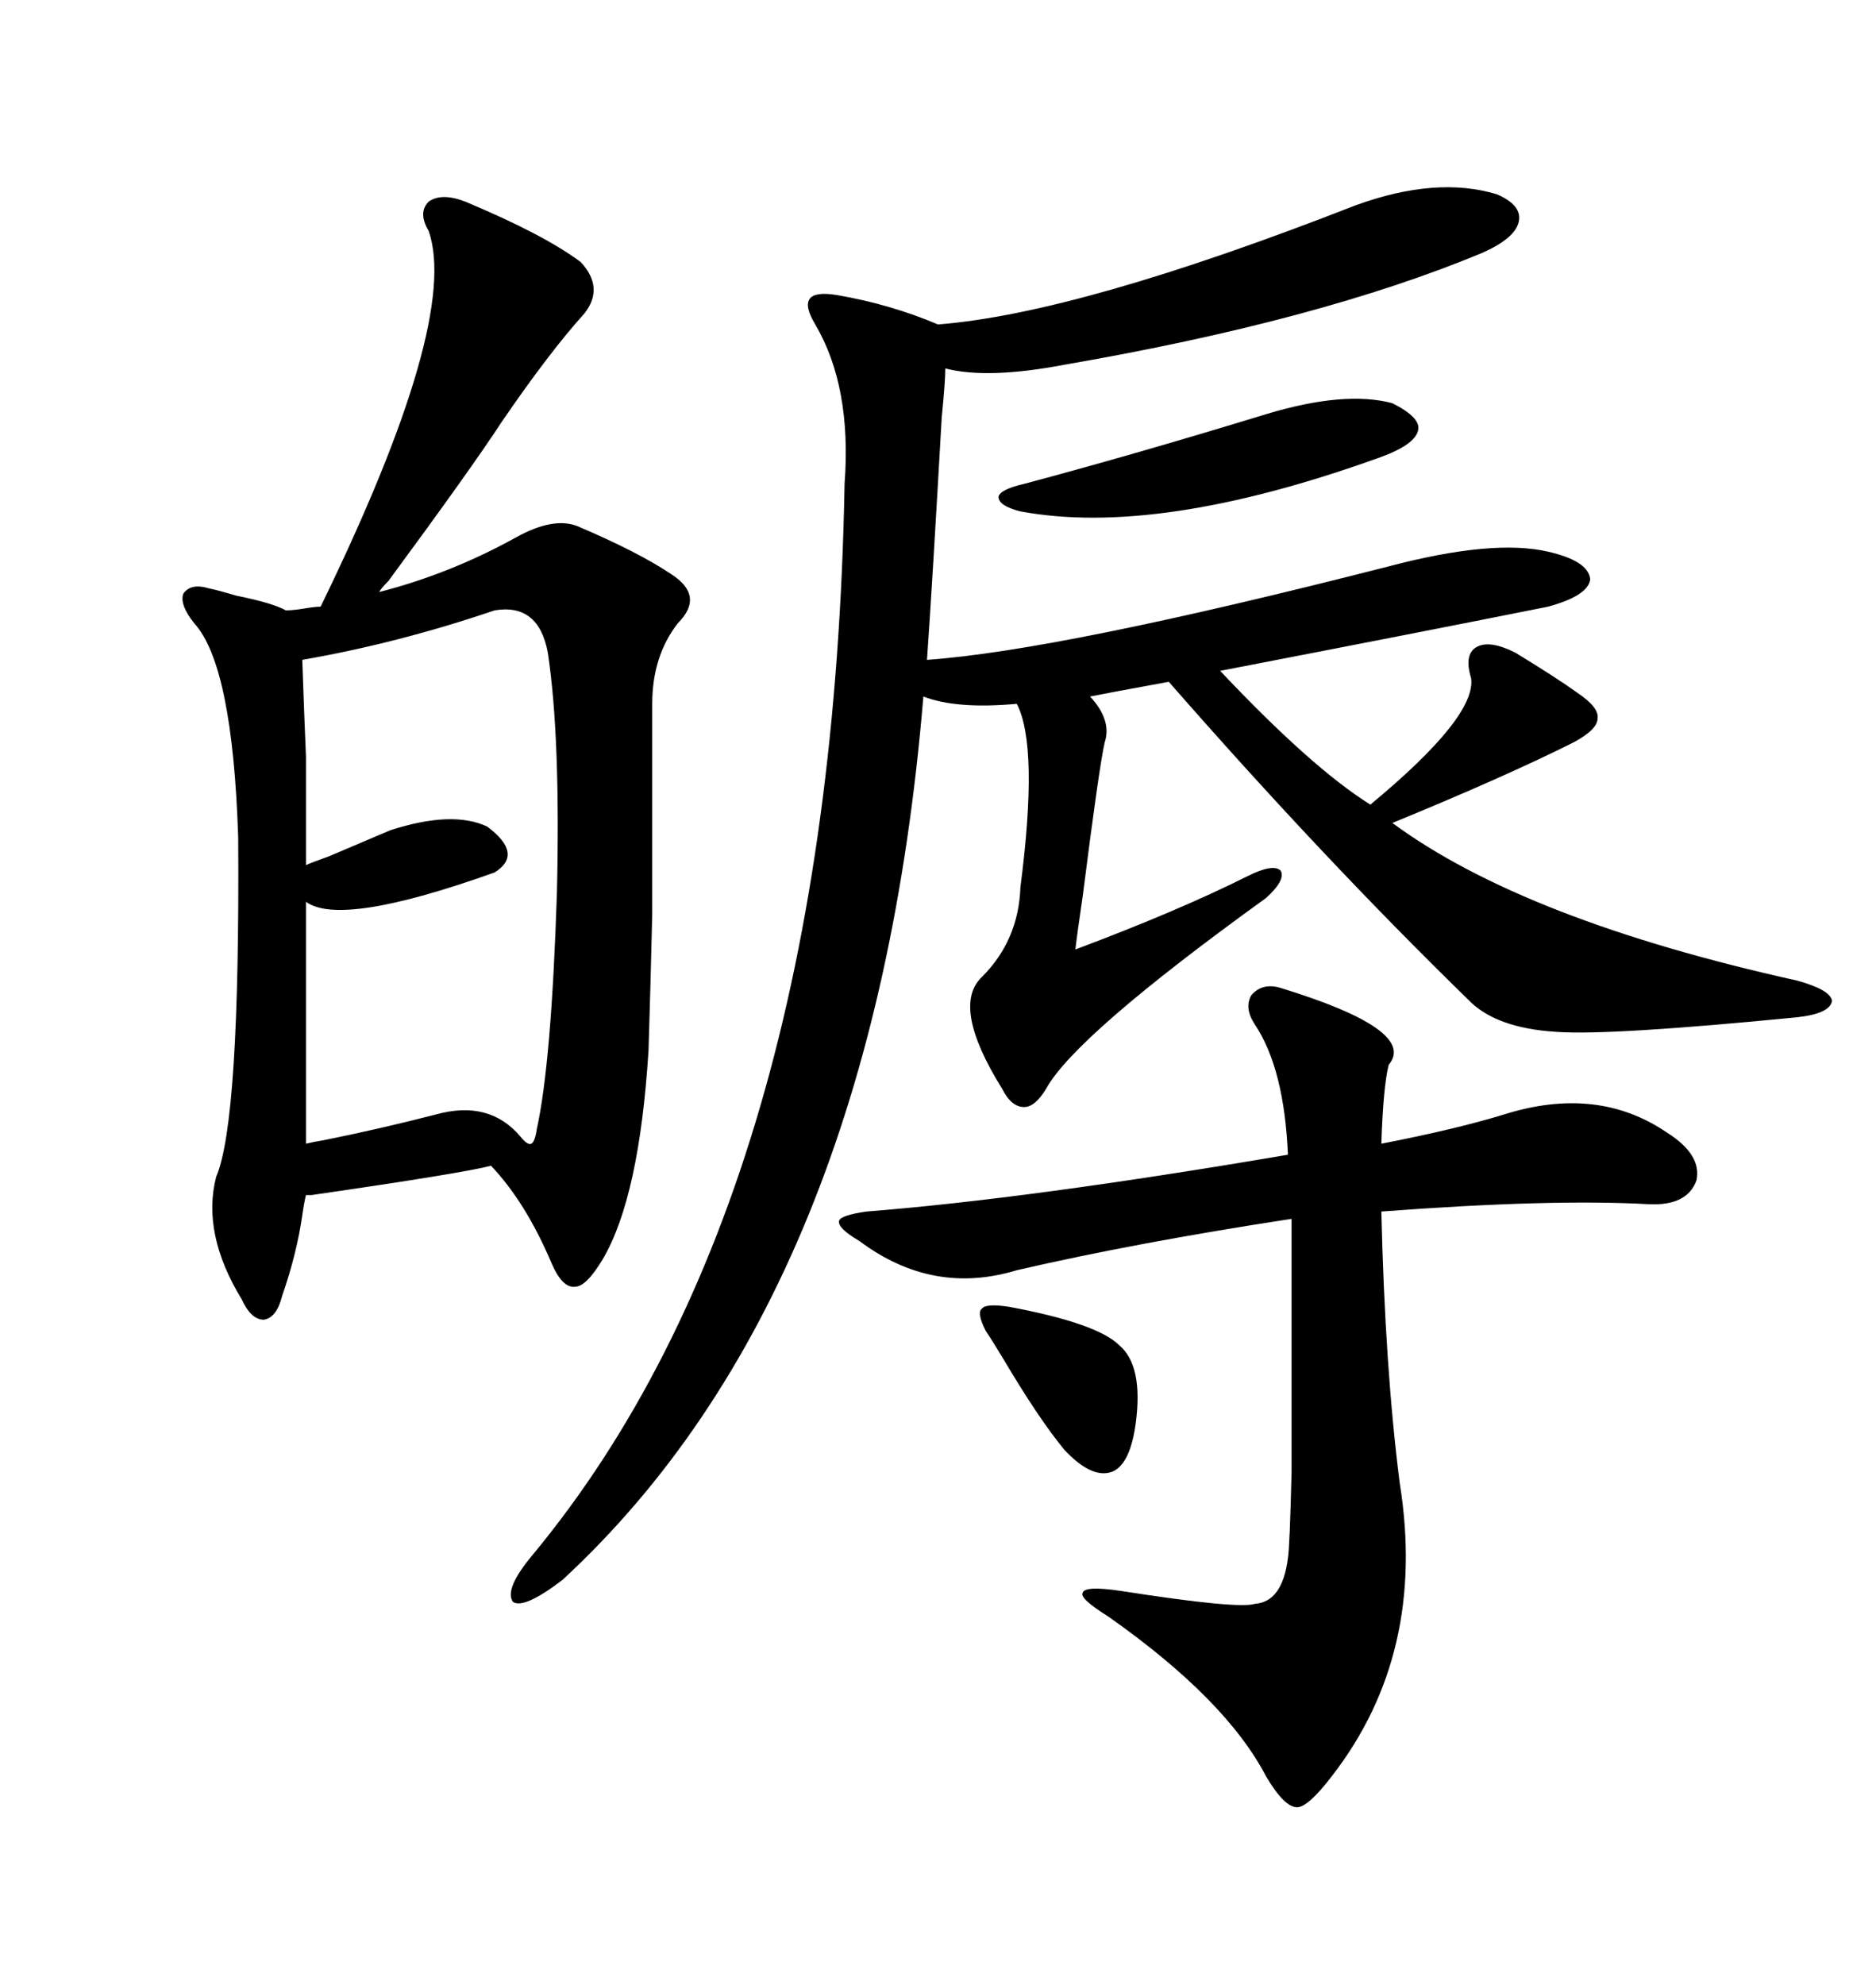 <svg xmlns="http://www.w3.org/2000/svg" xmlns:xlink="http://www.w3.org/1999/xlink" width="300" height="317.285"><path d="M33.40 94.04L33.40 94.04Q34.86 94.34 37.79 95.21L37.79 95.21Q43.65 96.39 45.70 97.56L45.70 97.56Q46.88 97.56 48.63 97.27L48.63 97.27Q50.39 96.97 51.27 96.97L51.27 96.97Q73.54 51.27 68.55 36.91L68.55 36.91Q66.80 33.98 68.55 32.23L68.55 32.23Q70.61 30.76 74.41 32.23L74.41 32.23Q87.01 37.50 92.87 41.89L92.87 41.89Q96.68 46.00 93.46 50.10L93.46 50.10Q87.89 56.25 80.27 67.38L80.27 67.38Q75.29 75 62.11 92.87L62.11 92.87Q60.94 94.04 60.64 94.63L60.64 94.63Q72.07 91.70 82.62 85.84L82.62 85.84Q88.48 82.62 92.29 84.08L92.29 84.08Q101.95 88.18 107.23 91.70L107.23 91.70Q112.79 95.21 108.40 99.61L108.40 99.61Q104.30 104.88 104.30 112.50L104.30 112.50Q104.30 135.94 104.30 146.19L104.30 146.19Q104.00 158.79 103.71 167.87L103.71 167.87Q102.25 191.31 96.39 201.27L96.39 201.27Q93.75 205.66 91.99 205.66L91.99 205.66Q89.94 205.96 88.18 201.86L88.18 201.86Q84.08 192.19 78.52 186.33L78.52 186.33Q74.12 187.50 49.80 191.02L49.80 191.02Q49.22 191.02 48.93 191.02L48.93 191.02Q48.63 192.19 48.34 194.24L48.34 194.24Q47.46 200.39 45.12 207.13L45.12 207.13Q44.24 210.64 42.19 210.94L42.19 210.94Q40.14 210.94 38.67 207.71L38.67 207.71Q32.23 197.17 34.57 188.09L34.57 188.09Q38.38 179.30 38.09 133.89L38.09 133.89Q37.21 106.35 31.05 99.61L31.05 99.61Q28.71 96.68 29.30 94.92L29.30 94.92Q30.47 93.16 33.40 94.04ZM216.80 32.81L216.80 32.81Q229.69 28.13 239.36 31.05L239.36 31.05Q243.46 32.81 242.87 35.45L242.87 35.45Q242.29 38.09 237.01 40.43L237.01 40.43Q210.94 51.27 170.21 58.30L170.21 58.30Q157.91 60.64 151.17 58.89L151.17 58.89Q151.17 60.94 150.59 66.80L150.59 66.80Q149.12 92.87 148.24 105.47L148.24 105.47Q169.34 104.00 222.07 90.53L222.07 90.53Q238.77 86.13 247.56 88.18L247.56 88.18Q254.00 89.65 254.30 92.58L254.30 92.58Q254.00 95.21 247.56 96.97L247.56 96.97Q228.52 100.78 195.12 107.23L195.12 107.23Q209.77 122.75 219.14 128.61L219.14 128.61Q236.13 114.55 235.25 108.40L235.25 108.40Q234.08 104.59 236.13 103.42L236.13 103.42Q238.18 102.25 242.29 104.30L242.29 104.30Q249.02 108.40 252.25 110.74L252.25 110.74Q255.76 113.09 255.47 114.84L255.47 114.84Q255.47 116.60 251.66 118.65L251.66 118.65Q240.53 124.22 222.66 131.54L222.66 131.54Q243.75 147.07 287.40 156.74L287.40 156.74Q292.68 158.20 292.97 159.96L292.97 159.96Q292.68 162.01 287.40 162.60L287.40 162.60Q257.52 165.53 249.02 164.94L249.02 164.94Q239.06 164.36 234.67 159.67L234.67 159.67Q211.52 137.11 186.91 108.98L186.91 108.98Q177.25 110.74 174.32 111.33L174.32 111.33Q177.83 115.14 176.66 118.65L176.66 118.65Q175.78 122.46 173.14 143.26L173.14 143.26Q172.27 149.12 171.97 151.76L171.97 151.76Q188.38 145.61 199.51 140.04L199.51 140.04Q203.61 137.99 204.79 139.16L204.79 139.16Q205.66 140.63 202.44 143.55L202.44 143.55Q171.97 165.53 167.29 174.02L167.29 174.02Q165.53 176.95 163.77 176.95L163.77 176.95Q161.72 176.95 160.25 174.02L160.25 174.02Q152.05 160.84 157.03 156.15L157.03 156.15Q162.89 150.29 163.18 141.80L163.18 141.80Q166.11 119.24 162.60 112.50L162.60 112.50Q152.93 113.38 147.66 111.33L147.66 111.33Q139.75 206.54 89.94 252.54L89.94 252.54Q83.79 257.23 82.03 256.05L82.03 256.05Q80.57 254.00 85.25 248.44L85.25 248.44Q133.01 190.72 135.06 77.34L135.06 77.34Q136.23 61.82 130.37 51.86L130.37 51.86Q128.61 48.93 129.49 47.75L129.49 47.75Q130.37 46.58 133.89 47.17L133.89 47.17Q142.38 48.63 150 51.86L150 51.86Q172.56 50.10 216.80 32.81ZM204.79 157.91L204.79 157.91Q226.76 164.65 222.07 170.21L222.07 170.21Q221.19 173.73 220.90 182.81L220.90 182.81Q232.91 180.47 240.53 178.13L240.53 178.13Q255.47 173.44 266.60 181.05L266.60 181.05Q272.17 184.57 271.29 188.67L271.29 188.67Q269.82 192.77 263.67 192.48L263.67 192.48Q248.14 191.60 220.90 193.65L220.90 193.65Q221.48 218.55 223.83 237.01L223.83 237.01Q228.22 264.26 212.99 283.89L212.99 283.89Q209.18 288.87 207.42 288.87L207.42 288.87Q205.37 288.87 202.44 283.89L202.44 283.89Q196.00 271.58 177.25 258.40L177.25 258.40Q172.56 255.47 173.14 254.59L173.14 254.59Q173.44 253.42 179.30 254.30L179.30 254.30Q198.05 257.23 200.68 256.35L200.68 256.35Q205.08 256.05 205.96 249.02L205.96 249.02Q206.25 247.27 206.54 235.25L206.54 235.25Q206.54 229.39 206.54 220.31L206.54 220.31Q206.54 212.99 206.54 194.82L206.54 194.82Q181.64 198.63 162.60 203.03L162.60 203.03Q149.12 207.13 137.40 198.34L137.40 198.34Q133.89 196.29 134.18 195.12L134.18 195.12Q134.47 194.24 138.57 193.65L138.57 193.65Q164.65 191.60 205.96 184.57L205.96 184.57Q205.37 170.80 200.68 163.77L200.68 163.77Q198.93 161.13 200.10 159.08L200.10 159.08Q201.86 157.03 204.79 157.91ZM79.10 97.56L79.10 97.56Q63.57 102.83 48.34 105.47L48.34 105.47Q48.63 113.96 48.93 121.00L48.93 121.00Q48.93 126.86 48.93 138.28L48.93 138.28Q49.51 137.99 52.73 136.82L52.73 136.82Q58.30 134.47 62.40 132.71L62.40 132.71Q72.36 129.49 77.93 132.13L77.93 132.13Q83.79 136.52 79.10 139.45L79.10 139.45Q54.49 148.24 48.93 144.14L48.93 144.14L48.93 182.81Q50.10 182.52 51.86 182.23L51.86 182.23Q60.64 180.47 69.73 178.13L69.73 178.13Q78.22 175.78 83.20 181.64L83.20 181.64Q84.38 183.11 84.96 182.81L84.96 182.81Q85.55 182.52 85.84 180.47L85.84 180.47Q88.18 169.92 89.06 142.68L89.06 142.68Q89.65 117.77 87.60 104.30L87.60 104.30Q86.13 96.39 79.10 97.56ZM202.44 66.21L202.44 66.21Q215.04 62.40 222.66 64.45L222.66 64.45Q227.34 66.80 226.76 68.85L226.76 68.85Q226.17 71.19 220.31 73.24L220.31 73.24Q185.16 85.84 163.18 81.74L163.18 81.74Q159.67 80.86 159.67 79.39L159.67 79.39Q159.96 78.22 163.77 77.34L163.77 77.34Q181.35 72.66 202.44 66.21ZM161.43 208.89L161.43 208.89Q175.49 211.52 179.00 215.04L179.00 215.04Q182.81 218.26 181.64 227.34L181.64 227.34Q180.76 234.08 177.83 235.25L177.83 235.25Q174.61 236.43 170.21 231.74L170.21 231.74Q166.11 226.76 160.55 217.38L160.55 217.38Q158.79 214.45 157.62 212.70L157.62 212.70Q156.15 209.77 157.03 209.18L157.03 209.18Q157.62 208.30 161.43 208.89Z"/></svg>